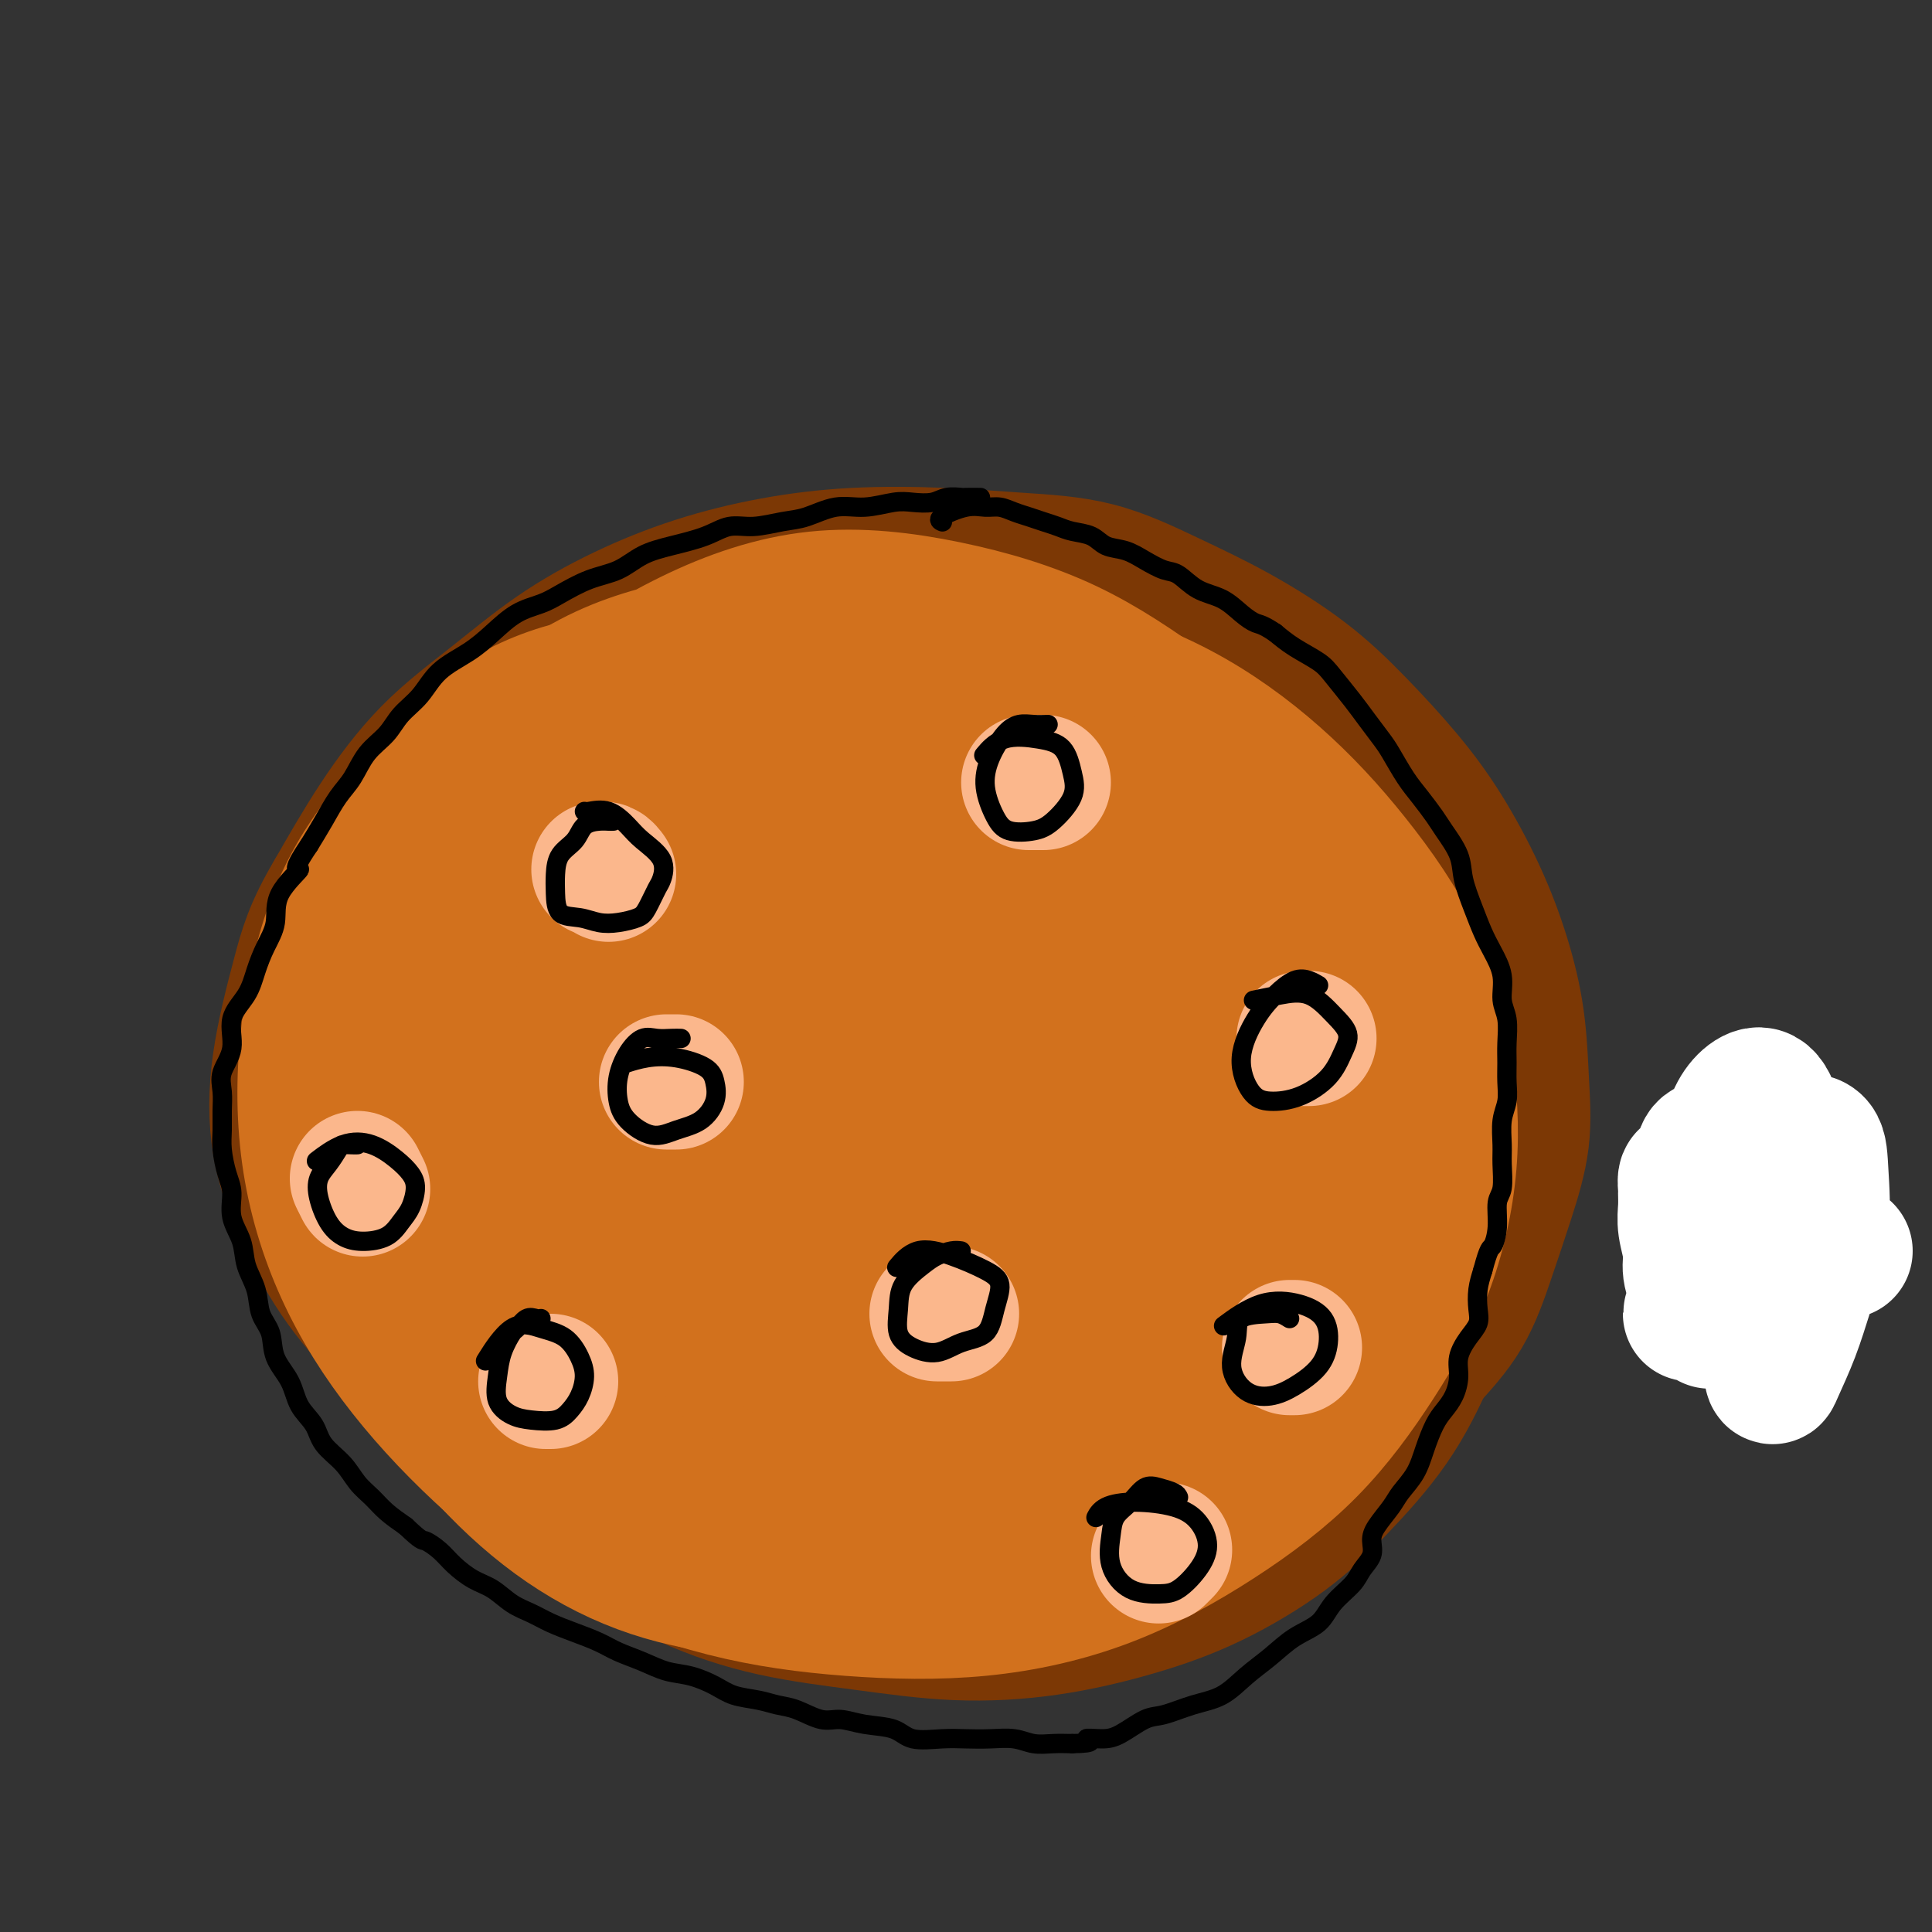 <svg viewBox='0 0 400 400' version='1.1' xmlns='http://www.w3.org/2000/svg' xmlns:xlink='http://www.w3.org/1999/xlink'><rect x="0" y="0" width="400" height="400" fill="#333333" stroke="none"/><g fill='none' stroke='rgb(124,56,5)' stroke-width='28' stroke-linecap='round' stroke-linejoin='round'><path d='M366,262c-0.746,-3.806 -1.493,-7.611 -2,-9c-0.507,-1.389 -0.775,-0.361 -1,0c-0.225,0.361 -0.405,0.055 -1,0c-0.595,-0.055 -1.603,0.140 -2,0c-0.397,-0.140 -0.184,-0.615 -1,-1c-0.816,-0.385 -2.662,-0.682 -4,-1c-1.338,-0.318 -2.169,-0.659 -3,-1'/><path d='M186,135c-0.506,-0.008 -1.013,-0.015 -2,0c-0.987,0.015 -2.455,0.054 -4,0c-1.545,-0.054 -3.166,-0.199 -5,0c-1.834,0.199 -3.882,0.742 -6,1c-2.118,0.258 -4.307,0.230 -7,1c-2.693,0.770 -5.891,2.337 -9,4c-3.109,1.663 -6.128,3.421 -9,5c-2.872,1.579 -5.597,2.978 -8,5c-2.403,2.022 -4.483,4.666 -7,7c-2.517,2.334 -5.470,4.359 -8,7c-2.530,2.641 -4.635,5.898 -7,9c-2.365,3.102 -4.988,6.048 -7,9c-2.012,2.952 -3.411,5.910 -5,9c-1.589,3.090 -3.366,6.313 -5,10c-1.634,3.687 -3.124,7.838 -4,12c-0.876,4.162 -1.138,8.333 -2,13c-0.862,4.667 -2.323,9.829 -3,14c-0.677,4.171 -0.569,7.351 0,11c0.569,3.649 1.598,7.768 3,12c1.402,4.232 3.177,8.577 5,12c1.823,3.423 3.694,5.926 6,9c2.306,3.074 5.049,6.720 8,10c2.951,3.280 6.111,6.192 9,9c2.889,2.808 5.506,5.510 9,8c3.494,2.490 7.864,4.768 12,7c4.136,2.232 8.038,4.419 12,6c3.962,1.581 7.985,2.555 12,4c4.015,1.445 8.023,3.359 13,4c4.977,0.641 10.922,0.007 16,0c5.078,-0.007 9.290,0.614 14,0c4.710,-0.614 9.917,-2.461 15,-4c5.083,-1.539 10.041,-2.769 15,-4'/><path d='M237,325c6.973,-2.510 9.404,-4.786 13,-7c3.596,-2.214 8.355,-4.365 13,-7c4.645,-2.635 9.176,-5.753 13,-9c3.824,-3.247 6.942,-6.621 10,-10c3.058,-3.379 6.056,-6.762 9,-10c2.944,-3.238 5.833,-6.331 8,-10c2.167,-3.669 3.612,-7.914 5,-12c1.388,-4.086 2.718,-8.012 4,-12c1.282,-3.988 2.516,-8.038 3,-12c0.484,-3.962 0.218,-7.837 0,-12c-0.218,-4.163 -0.389,-8.615 -1,-13c-0.611,-4.385 -1.664,-8.703 -3,-13c-1.336,-4.297 -2.955,-8.571 -5,-13c-2.045,-4.429 -4.516,-9.011 -7,-13c-2.484,-3.989 -4.983,-7.383 -8,-11c-3.017,-3.617 -6.554,-7.455 -10,-11c-3.446,-3.545 -6.803,-6.795 -11,-10c-4.197,-3.205 -9.236,-6.365 -14,-9c-4.764,-2.635 -9.253,-4.746 -14,-7c-4.747,-2.254 -9.753,-4.652 -15,-6c-5.247,-1.348 -10.735,-1.647 -16,-2c-5.265,-0.353 -10.306,-0.761 -16,-1c-5.694,-0.239 -12.040,-0.308 -18,0c-5.960,0.308 -11.533,0.994 -17,2c-5.467,1.006 -10.828,2.331 -16,4c-5.172,1.669 -10.155,3.682 -15,6c-4.845,2.318 -9.552,4.942 -14,8c-4.448,3.058 -8.635,6.552 -13,10c-4.365,3.448 -8.906,6.851 -13,11c-4.094,4.149 -7.741,9.042 -11,14c-3.259,4.958 -6.129,9.979 -9,15'/><path d='M69,185c-4.452,7.469 -5.581,11.640 -7,17c-1.419,5.360 -3.127,11.907 -4,18c-0.873,6.093 -0.913,11.730 0,17c0.913,5.270 2.777,10.173 5,15c2.223,4.827 4.805,9.578 8,14c3.195,4.422 7.004,8.516 11,13c3.996,4.484 8.180,9.358 13,14c4.820,4.642 10.275,9.053 15,13c4.725,3.947 8.719,7.429 14,11c5.281,3.571 11.849,7.229 18,10c6.151,2.771 11.884,4.655 18,6c6.116,1.345 12.613,2.153 19,3c6.387,0.847 12.662,1.735 19,2c6.338,0.265 12.738,-0.093 19,-1c6.262,-0.907 12.385,-2.364 18,-4c5.615,-1.636 10.724,-3.452 16,-6c5.276,-2.548 10.721,-5.829 15,-9c4.279,-3.171 7.391,-6.230 11,-10c3.609,-3.770 7.713,-8.249 11,-13c3.287,-4.751 5.756,-9.775 8,-15c2.244,-5.225 4.263,-10.650 6,-16c1.737,-5.350 3.191,-10.624 4,-16c0.809,-5.376 0.973,-10.854 1,-16c0.027,-5.146 -0.083,-9.961 -1,-15c-0.917,-5.039 -2.642,-10.302 -5,-16c-2.358,-5.698 -5.347,-11.832 -8,-17c-2.653,-5.168 -4.968,-9.371 -8,-14c-3.032,-4.629 -6.782,-9.684 -11,-14c-4.218,-4.316 -8.905,-7.893 -14,-11c-5.095,-3.107 -10.599,-5.745 -16,-8c-5.401,-2.255 -10.701,-4.128 -16,-6'/><path d='M228,131c-8.399,-2.870 -13.396,-3.044 -19,-4c-5.604,-0.956 -11.814,-2.696 -18,-3c-6.186,-0.304 -12.347,0.826 -19,2c-6.653,1.174 -13.797,2.393 -20,4c-6.203,1.607 -11.464,3.601 -17,6c-5.536,2.399 -11.348,5.203 -17,8c-5.652,2.797 -11.144,5.589 -16,9c-4.856,3.411 -9.076,7.443 -13,12c-3.924,4.557 -7.551,9.639 -11,15c-3.449,5.361 -6.721,11.003 -9,17c-2.279,5.997 -3.567,12.351 -4,19c-0.433,6.649 -0.012,13.593 1,20c1.012,6.407 2.616,12.276 5,18c2.384,5.724 5.549,11.302 10,16c4.451,4.698 10.187,8.516 16,12c5.813,3.484 11.703,6.634 18,9c6.297,2.366 13.000,3.950 20,5c7.000,1.050 14.295,1.568 22,2c7.705,0.432 15.819,0.780 23,0c7.181,-0.780 13.429,-2.687 20,-4c6.571,-1.313 13.464,-2.032 20,-4c6.536,-1.968 12.715,-5.184 18,-9c5.285,-3.816 9.676,-8.232 14,-13c4.324,-4.768 8.583,-9.889 12,-15c3.417,-5.111 5.994,-10.212 8,-16c2.006,-5.788 3.440,-12.262 4,-18c0.560,-5.738 0.244,-10.739 -1,-16c-1.244,-5.261 -3.416,-10.781 -6,-16c-2.584,-5.219 -5.580,-10.136 -9,-15c-3.420,-4.864 -7.263,-9.675 -12,-14c-4.737,-4.325 -10.369,-8.162 -16,-12'/><path d='M232,146c-7.048,-5.435 -10.667,-6.022 -16,-7c-5.333,-0.978 -12.380,-2.347 -19,-3c-6.620,-0.653 -12.814,-0.590 -19,0c-6.186,0.590 -12.365,1.708 -18,4c-5.635,2.292 -10.726,5.760 -16,10c-5.274,4.240 -10.730,9.253 -15,15c-4.270,5.747 -7.354,12.227 -10,19c-2.646,6.773 -4.853,13.838 -6,22c-1.147,8.162 -1.233,17.421 0,26c1.233,8.579 3.784,16.477 7,24c3.216,7.523 7.096,14.671 12,21c4.904,6.329 10.830,11.840 17,17c6.170,5.160 12.582,9.968 20,13c7.418,3.032 15.843,4.288 24,5c8.157,0.712 16.047,0.880 24,0c7.953,-0.880 15.970,-2.807 23,-6c7.030,-3.193 13.072,-7.652 19,-12c5.928,-4.348 11.740,-8.583 16,-13c4.260,-4.417 6.968,-9.015 9,-14c2.032,-4.985 3.387,-10.358 4,-17c0.613,-6.642 0.483,-14.552 -1,-22c-1.483,-7.448 -4.320,-14.432 -8,-22c-3.680,-7.568 -8.201,-15.719 -13,-22c-4.799,-6.281 -9.874,-10.691 -16,-15c-6.126,-4.309 -13.303,-8.518 -21,-12c-7.697,-3.482 -15.914,-6.236 -24,-9c-8.086,-2.764 -16.042,-5.536 -24,-7c-7.958,-1.464 -15.916,-1.619 -24,-1c-8.084,0.619 -16.292,2.013 -24,5c-7.708,2.987 -14.917,7.568 -21,13c-6.083,5.432 -11.042,11.716 -16,18'/><path d='M96,176c-4.949,6.270 -9.322,12.945 -12,21c-2.678,8.055 -3.662,17.488 -4,26c-0.338,8.512 -0.029,16.101 2,24c2.029,7.899 5.777,16.107 10,23c4.223,6.893 8.922,12.469 15,17c6.078,4.531 13.535,8.016 21,11c7.465,2.984 14.938,5.465 23,7c8.062,1.535 16.715,2.122 25,2c8.285,-0.122 16.204,-0.953 24,-3c7.796,-2.047 15.470,-5.308 23,-9c7.530,-3.692 14.915,-7.814 21,-13c6.085,-5.186 10.870,-11.437 15,-18c4.130,-6.563 7.604,-13.440 10,-21c2.396,-7.560 3.715,-15.804 4,-24c0.285,-8.196 -0.464,-16.346 -2,-24c-1.536,-7.654 -3.860,-14.813 -7,-21c-3.140,-6.187 -7.096,-11.401 -12,-16c-4.904,-4.599 -10.754,-8.581 -17,-12c-6.246,-3.419 -12.886,-6.274 -20,-8c-7.114,-1.726 -14.701,-2.323 -22,-2c-7.299,0.323 -14.308,1.566 -21,4c-6.692,2.434 -13.066,6.059 -19,11c-5.934,4.941 -11.427,11.198 -16,18c-4.573,6.802 -8.225,14.149 -11,22c-2.775,7.851 -4.673,16.205 -5,25c-0.327,8.795 0.916,18.032 3,26c2.084,7.968 5.009,14.668 9,21c3.991,6.332 9.049,12.295 15,16c5.951,3.705 12.794,5.151 20,6c7.206,0.849 14.773,1.100 22,0c7.227,-1.100 14.113,-3.550 21,-6'/><path d='M211,279c6.838,-2.864 13.431,-7.025 19,-12c5.569,-4.975 10.112,-10.763 14,-17c3.888,-6.237 7.122,-12.923 9,-20c1.878,-7.077 2.402,-14.543 2,-22c-0.402,-7.457 -1.730,-14.903 -4,-22c-2.270,-7.097 -5.483,-13.844 -10,-19c-4.517,-5.156 -10.337,-8.721 -17,-11c-6.663,-2.279 -14.169,-3.272 -22,-3c-7.831,0.272 -15.988,1.808 -24,5c-8.012,3.192 -15.881,8.039 -23,14c-7.119,5.961 -13.490,13.036 -19,21c-5.510,7.964 -10.159,16.817 -13,26c-2.841,9.183 -3.874,18.695 -4,27c-0.126,8.305 0.654,15.404 3,22c2.346,6.596 6.259,12.690 12,17c5.741,4.310 13.311,6.836 21,9c7.689,2.164 15.496,3.967 24,4c8.504,0.033 17.704,-1.704 27,-4c9.296,-2.296 18.689,-5.150 27,-9c8.311,-3.850 15.539,-8.696 22,-14c6.461,-5.304 12.154,-11.068 16,-18c3.846,-6.932 5.845,-15.033 7,-23c1.155,-7.967 1.467,-15.800 0,-23c-1.467,-7.200 -4.711,-13.768 -9,-20c-4.289,-6.232 -9.623,-12.127 -16,-16c-6.377,-3.873 -13.798,-5.724 -22,-7c-8.202,-1.276 -17.187,-1.977 -26,-1c-8.813,0.977 -17.455,3.633 -26,8c-8.545,4.367 -16.993,10.445 -25,17c-8.007,6.555 -15.573,13.587 -21,21c-5.427,7.413 -8.713,15.206 -12,23'/><path d='M121,232c-2.845,7.405 -3.956,14.417 -4,22c-0.044,7.583 0.980,15.736 4,22c3.020,6.264 8.036,10.637 14,14c5.964,3.363 12.875,5.715 20,7c7.125,1.285 14.462,1.501 22,0c7.538,-1.501 15.277,-4.720 22,-9c6.723,-4.280 12.431,-9.623 18,-16c5.569,-6.377 10.999,-13.789 15,-22c4.001,-8.211 6.573,-17.223 8,-26c1.427,-8.777 1.710,-17.320 1,-25c-0.710,-7.680 -2.413,-14.496 -5,-19c-2.587,-4.504 -6.057,-6.697 -11,-8c-4.943,-1.303 -11.360,-1.718 -18,-1c-6.640,0.718 -13.505,2.567 -20,6c-6.495,3.433 -12.622,8.449 -18,15c-5.378,6.551 -10.009,14.637 -13,23c-2.991,8.363 -4.343,17.004 -5,25c-0.657,7.996 -0.618,15.346 1,21c1.618,5.654 4.817,9.611 9,12c4.183,2.389 9.351,3.209 15,3c5.649,-0.209 11.779,-1.448 18,-5c6.221,-3.552 12.534,-9.418 19,-17c6.466,-7.582 13.087,-16.879 18,-26c4.913,-9.121 8.119,-18.066 10,-26c1.881,-7.934 2.438,-14.855 2,-20c-0.438,-5.145 -1.872,-8.512 -5,-10c-3.128,-1.488 -7.952,-1.098 -13,1c-5.048,2.098 -10.322,5.902 -17,11c-6.678,5.098 -14.759,11.488 -21,19c-6.241,7.512 -10.640,16.146 -14,24c-3.360,7.854 -5.680,14.927 -8,22'/><path d='M165,249c-3.232,9.986 -0.313,11.951 3,14c3.313,2.049 7.019,4.183 12,5c4.981,0.817 11.237,0.318 18,-2c6.763,-2.318 14.032,-6.455 21,-12c6.968,-5.545 13.634,-12.497 19,-20c5.366,-7.503 9.431,-15.555 12,-23c2.569,-7.445 3.643,-14.282 3,-20c-0.643,-5.718 -3.003,-10.315 -6,-13c-2.997,-2.685 -6.631,-3.456 -12,-3c-5.369,0.456 -12.474,2.139 -20,6c-7.526,3.861 -15.473,9.899 -23,17c-7.527,7.101 -14.634,15.265 -20,23c-5.366,7.735 -8.992,15.041 -11,21c-2.008,5.959 -2.397,10.572 -1,14c1.397,3.428 4.580,5.673 9,7c4.420,1.327 10.078,1.738 16,0c5.922,-1.738 12.108,-5.626 19,-11c6.892,-5.374 14.490,-12.236 20,-19c5.510,-6.764 8.931,-13.431 11,-19c2.069,-5.569 2.787,-10.039 2,-13c-0.787,-2.961 -3.080,-4.413 -6,-5c-2.920,-0.587 -6.468,-0.310 -11,2c-4.532,2.310 -10.046,6.653 -16,12c-5.954,5.347 -12.346,11.698 -18,19c-5.654,7.302 -10.571,15.556 -13,21c-2.429,5.444 -2.370,8.077 -1,10c1.370,1.923 4.049,3.134 8,3c3.951,-0.134 9.172,-1.613 14,-5c4.828,-3.387 9.261,-8.681 15,-15c5.739,-6.319 12.782,-13.663 17,-20c4.218,-6.337 5.609,-11.669 7,-17'/><path d='M233,206c1.176,-3.486 0.616,-3.700 -1,-4c-1.616,-0.300 -4.288,-0.687 -8,1c-3.712,1.687 -8.462,5.448 -14,10c-5.538,4.552 -11.862,9.895 -18,16c-6.138,6.105 -12.088,12.970 -16,18c-3.912,5.030 -5.784,8.224 -6,10c-0.216,1.776 1.225,2.135 4,1c2.775,-1.135 6.883,-3.762 12,-8c5.117,-4.238 11.244,-10.086 17,-16c5.756,-5.914 11.143,-11.895 15,-17c3.857,-5.105 6.186,-9.335 7,-11c0.814,-1.665 0.115,-0.766 -2,0c-2.115,0.766 -5.646,1.397 -10,4c-4.354,2.603 -9.532,7.176 -16,12c-6.468,4.824 -14.226,9.898 -21,15c-6.774,5.102 -12.565,10.232 -17,13c-4.435,2.768 -7.514,3.174 -9,3c-1.486,-0.174 -1.380,-0.928 -1,-2c0.380,-1.072 1.033,-2.462 2,-5c0.967,-2.538 2.250,-6.222 4,-10c1.750,-3.778 3.969,-7.648 5,-10c1.031,-2.352 0.873,-3.186 0,-4c-0.873,-0.814 -2.463,-1.608 -5,-1c-2.537,0.608 -6.021,2.619 -10,5c-3.979,2.381 -8.452,5.131 -13,8c-4.548,2.869 -9.169,5.857 -12,8c-2.831,2.143 -3.872,3.442 -4,4c-0.128,0.558 0.656,0.376 2,0c1.344,-0.376 3.246,-0.948 5,-2c1.754,-1.052 3.358,-2.586 5,-4c1.642,-1.414 3.321,-2.707 5,-4'/><path d='M133,236c3.154,-2.456 2.541,-3.594 2,-4c-0.541,-0.406 -1.008,-0.078 -2,0c-0.992,0.078 -2.508,-0.095 -5,1c-2.492,1.095 -5.960,3.456 -10,6c-4.040,2.544 -8.651,5.270 -13,8c-4.349,2.730 -8.436,5.464 -11,7c-2.564,1.536 -3.605,1.876 -4,2c-0.395,0.124 -0.145,0.033 1,0c1.145,-0.033 3.184,-0.010 4,0c0.816,0.010 0.408,0.005 0,0'/></g>
<g fill='none' stroke='rgb(210,113,29)' stroke-width='28' stroke-linecap='round' stroke-linejoin='round'><path d='M211,135c-0.268,-0.933 -0.535,-1.866 -3,-3c-2.465,-1.134 -7.127,-2.468 -11,-3c-3.873,-0.532 -6.956,-0.262 -11,0c-4.044,0.262 -9.048,0.517 -14,1c-4.952,0.483 -9.852,1.193 -15,3c-5.148,1.807 -10.542,4.712 -16,8c-5.458,3.288 -10.978,6.959 -17,11c-6.022,4.041 -12.545,8.451 -18,13c-5.455,4.549 -9.841,9.238 -14,14c-4.159,4.762 -8.092,9.596 -11,15c-2.908,5.404 -4.791,11.378 -6,17c-1.209,5.622 -1.745,10.892 -2,17c-0.255,6.108 -0.230,13.053 1,20c1.230,6.947 3.663,13.894 6,20c2.337,6.106 4.577,11.369 8,17c3.423,5.631 8.028,11.629 13,17c4.972,5.371 10.309,10.113 16,14c5.691,3.887 11.734,6.917 18,9c6.266,2.083 12.753,3.217 20,4c7.247,0.783 15.252,1.215 23,0c7.748,-1.215 15.238,-4.079 23,-7c7.762,-2.921 15.795,-5.901 23,-9c7.205,-3.099 13.582,-6.318 20,-10c6.418,-3.682 12.876,-7.827 18,-13c5.124,-5.173 8.913,-11.374 13,-17c4.087,-5.626 8.472,-10.677 11,-16c2.528,-5.323 3.200,-10.918 4,-16c0.800,-5.082 1.728,-9.652 1,-15c-0.728,-5.348 -3.113,-11.475 -6,-17c-2.887,-5.525 -6.277,-10.449 -10,-16c-3.723,-5.551 -7.778,-11.729 -13,-17c-5.222,-5.271 -11.611,-9.636 -18,-14'/><path d='M244,162c-6.289,-4.103 -13.011,-7.361 -20,-10c-6.989,-2.639 -14.245,-4.660 -22,-6c-7.755,-1.340 -16.008,-1.999 -24,-3c-7.992,-1.001 -15.722,-2.344 -23,-3c-7.278,-0.656 -14.104,-0.625 -21,0c-6.896,0.625 -13.862,1.844 -20,4c-6.138,2.156 -11.449,5.250 -17,10c-5.551,4.750 -11.341,11.156 -16,17c-4.659,5.844 -8.187,11.128 -11,18c-2.813,6.872 -4.910,15.334 -6,24c-1.090,8.666 -1.173,17.535 0,26c1.173,8.465 3.603,16.525 7,24c3.397,7.475 7.763,14.363 13,21c5.237,6.637 11.346,13.022 18,19c6.654,5.978 13.854,11.550 22,16c8.146,4.450 17.240,7.779 26,10c8.760,2.221 17.187,3.335 26,4c8.813,0.665 18.012,0.882 27,0c8.988,-0.882 17.764,-2.864 26,-6c8.236,-3.136 15.931,-7.426 23,-12c7.069,-4.574 13.512,-9.431 19,-15c5.488,-5.569 10.022,-11.852 14,-18c3.978,-6.148 7.401,-12.163 10,-19c2.599,-6.837 4.375,-14.496 5,-22c0.625,-7.504 0.098,-14.853 -1,-22c-1.098,-7.147 -2.766,-14.091 -6,-21c-3.234,-6.909 -8.035,-13.782 -13,-20c-4.965,-6.218 -10.094,-11.780 -16,-17c-5.906,-5.220 -12.590,-10.098 -20,-14c-7.410,-3.902 -15.546,-6.829 -24,-9c-8.454,-2.171 -17.227,-3.585 -26,-5'/><path d='M194,133c-12.626,-2.720 -19.190,-2.520 -27,-2c-7.810,0.520 -16.865,1.359 -25,3c-8.135,1.641 -15.348,4.085 -22,8c-6.652,3.915 -12.742,9.301 -18,15c-5.258,5.699 -9.685,11.712 -13,19c-3.315,7.288 -5.517,15.853 -7,25c-1.483,9.147 -2.246,18.877 -2,28c0.246,9.123 1.500,17.641 4,26c2.500,8.359 6.247,16.561 11,24c4.753,7.439 10.512,14.115 17,20c6.488,5.885 13.704,10.979 21,15c7.296,4.021 14.672,6.971 22,9c7.328,2.029 14.608,3.138 23,3c8.392,-0.138 17.895,-1.524 26,-4c8.105,-2.476 14.813,-6.042 22,-10c7.187,-3.958 14.855,-8.309 21,-14c6.145,-5.691 10.767,-12.722 15,-20c4.233,-7.278 8.077,-14.804 11,-23c2.923,-8.196 4.925,-17.064 6,-26c1.075,-8.936 1.224,-17.942 0,-26c-1.224,-8.058 -3.822,-15.170 -7,-22c-3.178,-6.830 -6.938,-13.380 -12,-19c-5.062,-5.620 -11.426,-10.310 -18,-15c-6.574,-4.690 -13.357,-9.379 -21,-13c-7.643,-3.621 -16.145,-6.172 -25,-8c-8.855,-1.828 -18.064,-2.931 -27,-2c-8.936,0.931 -17.599,3.896 -26,8c-8.401,4.104 -16.541,9.348 -24,15c-7.459,5.652 -14.239,11.714 -20,18c-5.761,6.286 -10.503,12.796 -14,20c-3.497,7.204 -5.748,15.102 -8,23'/><path d='M77,208c-1.970,8.843 -2.895,19.452 -2,29c0.895,9.548 3.608,18.035 7,26c3.392,7.965 7.461,15.406 13,22c5.539,6.594 12.547,12.340 20,17c7.453,4.660 15.351,8.233 24,11c8.649,2.767 18.049,4.729 27,6c8.951,1.271 17.455,1.851 26,1c8.545,-0.851 17.133,-3.133 25,-6c7.867,-2.867 15.014,-6.321 21,-11c5.986,-4.679 10.812,-10.585 15,-17c4.188,-6.415 7.737,-13.339 10,-21c2.263,-7.661 3.241,-16.060 3,-25c-0.241,-8.940 -1.699,-18.423 -4,-27c-2.301,-8.577 -5.444,-16.248 -10,-24c-4.556,-7.752 -10.525,-15.584 -17,-22c-6.475,-6.416 -13.454,-11.416 -21,-15c-7.546,-3.584 -15.657,-5.753 -24,-7c-8.343,-1.247 -16.918,-1.571 -26,1c-9.082,2.571 -18.673,8.036 -27,14c-8.327,5.964 -15.391,12.426 -22,20c-6.609,7.574 -12.762,16.259 -17,25c-4.238,8.741 -6.562,17.539 -8,27c-1.438,9.461 -1.988,19.586 -1,29c0.988,9.414 3.516,18.116 8,26c4.484,7.884 10.923,14.949 18,20c7.077,5.051 14.793,8.086 23,10c8.207,1.914 16.906,2.706 26,2c9.094,-0.706 18.582,-2.911 27,-6c8.418,-3.089 15.766,-7.062 23,-12c7.234,-4.938 14.352,-10.839 20,-18c5.648,-7.161 9.824,-15.580 14,-24'/><path d='M248,259c3.443,-8.299 5.049,-17.046 6,-26c0.951,-8.954 1.247,-18.114 -1,-27c-2.247,-8.886 -7.038,-17.497 -12,-24c-4.962,-6.503 -10.096,-10.897 -17,-14c-6.904,-3.103 -15.578,-4.916 -24,-5c-8.422,-0.084 -16.591,1.560 -25,4c-8.409,2.440 -17.058,5.677 -25,10c-7.942,4.323 -15.178,9.732 -21,16c-5.822,6.268 -10.230,13.394 -13,21c-2.770,7.606 -3.904,15.692 -4,25c-0.096,9.308 0.844,19.839 4,29c3.156,9.161 8.527,16.952 15,23c6.473,6.048 14.048,10.352 22,13c7.952,2.648 16.282,3.638 25,3c8.718,-0.638 17.824,-2.906 26,-6c8.176,-3.094 15.424,-7.014 22,-12c6.576,-4.986 12.482,-11.037 17,-18c4.518,-6.963 7.648,-14.839 10,-23c2.352,-8.161 3.925,-16.607 3,-26c-0.925,-9.393 -4.347,-19.734 -9,-28c-4.653,-8.266 -10.536,-14.456 -17,-19c-6.464,-4.544 -13.508,-7.443 -22,-8c-8.492,-0.557 -18.431,1.227 -28,5c-9.569,3.773 -18.768,9.534 -27,16c-8.232,6.466 -15.499,13.637 -21,22c-5.501,8.363 -9.237,17.920 -12,28c-2.763,10.080 -4.552,20.684 -4,30c0.552,9.316 3.447,17.342 8,24c4.553,6.658 10.764,11.946 18,15c7.236,3.054 15.496,3.872 24,3c8.504,-0.872 17.252,-3.436 26,-6'/><path d='M192,304c8.770,-3.152 17.694,-8.032 25,-14c7.306,-5.968 12.993,-13.023 18,-21c5.007,-7.977 9.333,-16.875 12,-26c2.667,-9.125 3.676,-18.477 3,-28c-0.676,-9.523 -3.036,-19.217 -7,-26c-3.964,-6.783 -9.532,-10.655 -16,-13c-6.468,-2.345 -13.837,-3.162 -22,-1c-8.163,2.162 -17.121,7.302 -26,14c-8.879,6.698 -17.678,14.952 -24,24c-6.322,9.048 -10.167,18.889 -13,28c-2.833,9.111 -4.654,17.490 -4,25c0.654,7.510 3.785,14.150 8,19c4.215,4.850 9.516,7.910 16,10c6.484,2.090 14.150,3.210 22,2c7.850,-1.210 15.883,-4.751 23,-9c7.117,-4.249 13.320,-9.205 19,-16c5.680,-6.795 10.839,-15.428 14,-24c3.161,-8.572 4.323,-17.082 4,-26c-0.323,-8.918 -2.133,-18.243 -5,-25c-2.867,-6.757 -6.791,-10.945 -12,-13c-5.209,-2.055 -11.704,-1.978 -19,1c-7.296,2.978 -15.393,8.858 -23,16c-7.607,7.142 -14.724,15.545 -21,24c-6.276,8.455 -11.713,16.963 -15,25c-3.287,8.037 -4.426,15.603 -4,22c0.426,6.397 2.417,11.626 6,15c3.583,3.374 8.758,4.893 15,5c6.242,0.107 13.549,-1.198 20,-4c6.451,-2.802 12.044,-7.101 18,-13c5.956,-5.899 12.273,-13.400 16,-21c3.727,-7.600 4.863,-15.300 6,-23'/><path d='M226,231c0.564,-7.626 -1.026,-15.192 -4,-21c-2.974,-5.808 -7.330,-9.857 -12,-12c-4.670,-2.143 -9.652,-2.381 -16,0c-6.348,2.381 -14.062,7.382 -21,14c-6.938,6.618 -13.099,14.855 -18,23c-4.901,8.145 -8.542,16.199 -10,23c-1.458,6.801 -0.732,12.350 1,17c1.732,4.650 4.469,8.403 9,11c4.531,2.597 10.856,4.040 17,4c6.144,-0.040 12.107,-1.563 19,-5c6.893,-3.437 14.718,-8.787 21,-15c6.282,-6.213 11.022,-13.289 14,-20c2.978,-6.711 4.193,-13.057 4,-19c-0.193,-5.943 -1.793,-11.484 -4,-16c-2.207,-4.516 -5.022,-8.009 -9,-9c-3.978,-0.991 -9.118,0.519 -15,4c-5.882,3.481 -12.506,8.934 -19,16c-6.494,7.066 -12.857,15.745 -17,23c-4.143,7.255 -6.065,13.086 -7,18c-0.935,4.914 -0.882,8.913 1,12c1.882,3.087 5.595,5.264 10,6c4.405,0.736 9.504,0.033 15,-2c5.496,-2.033 11.390,-5.394 17,-11c5.610,-5.606 10.935,-13.457 15,-20c4.065,-6.543 6.868,-11.778 8,-17c1.132,-5.222 0.592,-10.433 -1,-14c-1.592,-3.567 -4.236,-5.492 -7,-6c-2.764,-0.508 -5.648,0.400 -10,3c-4.352,2.600 -10.172,6.892 -16,13c-5.828,6.108 -11.665,14.031 -16,21c-4.335,6.969 -7.167,12.985 -10,19'/><path d='M165,271c-4.592,8.299 -3.073,9.048 -1,10c2.073,0.952 4.699,2.108 8,2c3.301,-0.108 7.277,-1.481 12,-4c4.723,-2.519 10.195,-6.182 15,-11c4.805,-4.818 8.945,-10.789 12,-16c3.055,-5.211 5.025,-9.663 6,-13c0.975,-3.337 0.956,-5.559 0,-7c-0.956,-1.441 -2.849,-2.101 -5,-2c-2.151,0.101 -4.559,0.962 -8,3c-3.441,2.038 -7.914,5.253 -12,10c-4.086,4.747 -7.786,11.025 -11,16c-3.214,4.975 -5.943,8.648 -7,11c-1.057,2.352 -0.442,3.382 1,4c1.442,0.618 3.711,0.824 6,0c2.289,-0.824 4.598,-2.679 7,-5c2.402,-2.321 4.896,-5.110 7,-8c2.104,-2.890 3.818,-5.882 5,-9c1.182,-3.118 1.833,-6.361 2,-9c0.167,-2.639 -0.149,-4.674 -1,-5c-0.851,-0.326 -2.239,1.057 -4,3c-1.761,1.943 -3.897,4.446 -6,8c-2.103,3.554 -4.172,8.158 -5,10c-0.828,1.842 -0.414,0.921 0,0'/></g>
<g fill='none' stroke='rgb(255,255,255)' stroke-width='28' stroke-linecap='round' stroke-linejoin='round'><path d='M382,259c-1.230,-0.006 -2.459,-0.011 -4,1c-1.541,1.011 -3.392,3.039 -5,6c-1.608,2.961 -2.972,6.854 -4,10c-1.028,3.146 -1.721,5.544 -2,7c-0.279,1.456 -0.144,1.971 0,2c0.144,0.029 0.298,-0.427 1,-2c0.702,-1.573 1.953,-4.264 3,-7c1.047,-2.736 1.892,-5.517 3,-9c1.108,-3.483 2.481,-7.667 3,-12c0.519,-4.333 0.186,-8.816 0,-12c-0.186,-3.184 -0.224,-5.068 -1,-6c-0.776,-0.932 -2.291,-0.910 -3,0c-0.709,0.910 -0.612,2.709 -1,5c-0.388,2.291 -1.260,5.074 -2,8c-0.740,2.926 -1.347,5.994 -2,9c-0.653,3.006 -1.352,5.948 -2,8c-0.648,2.052 -1.244,3.213 -1,3c0.244,-0.213 1.328,-1.801 2,-4c0.672,-2.199 0.932,-5.008 1,-8c0.068,-2.992 -0.054,-6.167 0,-10c0.054,-3.833 0.286,-8.324 0,-12c-0.286,-3.676 -1.088,-6.536 -2,-8c-0.912,-1.464 -1.933,-1.532 -3,-1c-1.067,0.532 -2.180,1.663 -3,3c-0.820,1.337 -1.348,2.880 -2,5c-0.652,2.120 -1.429,4.818 -2,8c-0.571,3.182 -0.938,6.850 -1,11c-0.062,4.150 0.179,8.782 0,12c-0.179,3.218 -0.779,5.020 -1,6c-0.221,0.980 -0.063,1.137 0,1c0.063,-0.137 0.032,-0.569 0,-1'/><path d='M354,272c-0.144,3.954 0.495,-0.660 1,-4c0.505,-3.340 0.875,-5.405 1,-8c0.125,-2.595 0.006,-5.720 0,-9c-0.006,-3.280 0.100,-6.716 0,-9c-0.100,-2.284 -0.405,-3.416 -1,-4c-0.595,-0.584 -1.480,-0.620 -2,0c-0.520,0.620 -0.674,1.894 -1,3c-0.326,1.106 -0.824,2.042 -1,4c-0.176,1.958 -0.029,4.937 0,8c0.029,3.063 -0.059,6.208 0,9c0.059,2.792 0.264,5.230 0,7c-0.264,1.770 -0.998,2.873 -1,3c-0.002,0.127 0.729,-0.722 1,-2c0.271,-1.278 0.083,-2.985 0,-5c-0.083,-2.015 -0.061,-4.337 0,-7c0.061,-2.663 0.160,-5.669 0,-8c-0.160,-2.331 -0.578,-3.989 -1,-5c-0.422,-1.011 -0.846,-1.374 -1,-1c-0.154,0.374 -0.037,1.485 0,2c0.037,0.515 -0.005,0.433 0,1c0.005,0.567 0.058,1.783 0,3c-0.058,1.217 -0.227,2.436 0,4c0.227,1.564 0.851,3.474 1,5c0.149,1.526 -0.177,2.668 0,4c0.177,1.332 0.857,2.854 1,3c0.143,0.146 -0.250,-1.085 0,-2c0.250,-0.915 1.144,-1.516 2,-2c0.856,-0.484 1.673,-0.853 2,-1c0.327,-0.147 0.163,-0.074 0,0'/></g>
<g fill='none' stroke='rgb(251,183,140)' stroke-width='28' stroke-linecap='round' stroke-linejoin='round'><path d='M216,162c-0.702,0.000 -1.405,0.000 -2,0c-0.595,0.000 -1.083,0.000 -1,0c0.083,0.000 0.738,0.000 1,0c0.262,0.000 0.131,0.000 0,0'/><path d='M126,181c-0.311,-0.422 -0.622,-0.844 -1,-1c-0.378,-0.156 -0.822,-0.044 -1,0c-0.178,0.044 -0.089,0.022 0,0'/><path d='M197,272c-0.733,0.000 -1.467,0.000 -2,0c-0.533,0.000 -0.867,0.000 -1,0c-0.133,-0.000 -0.067,0.000 0,0'/><path d='M271,215c-0.417,0.000 -0.833,0.000 -1,0c-0.167,0.000 -0.083,0.000 0,0'/><path d='M140,224c-0.311,0.000 -0.622,0.000 -1,0c-0.378,0.000 -0.822,0.000 -1,0c-0.178,0.000 -0.089,0.000 0,0'/><path d='M74,244c0.422,0.844 0.844,1.689 1,2c0.156,0.311 0.044,0.089 0,0c-0.044,-0.089 -0.022,-0.044 0,0'/><path d='M114,286c-0.417,0.000 -0.833,0.000 -1,0c-0.167,0.000 -0.083,0.000 0,0'/><path d='M240,322c-0.111,0.111 -0.222,0.222 0,0c0.222,-0.222 0.778,-0.778 1,-1c0.222,-0.222 0.111,-0.111 0,0'/><path d='M268,279c-0.417,0.000 -0.833,0.000 -1,0c-0.167,0.000 -0.083,0.000 0,0'/></g>
<g fill='none' stroke='rgb(0,0,0)' stroke-width='4' stroke-linecap='round' stroke-linejoin='round'><path d='M127,170c-0.277,0.011 -0.554,0.021 -1,0c-0.446,-0.021 -1.062,-0.074 -2,0c-0.938,0.074 -2.199,0.276 -3,1c-0.801,0.724 -1.142,1.970 -2,3c-0.858,1.030 -2.232,1.844 -3,3c-0.768,1.156 -0.930,2.653 -1,4c-0.070,1.347 -0.050,2.544 0,4c0.050,1.456 0.128,3.172 1,4c0.872,0.828 2.537,0.768 4,1c1.463,0.232 2.725,0.756 4,1c1.275,0.244 2.565,0.208 4,0c1.435,-0.208 3.015,-0.589 4,-1c0.985,-0.411 1.375,-0.851 2,-2c0.625,-1.149 1.483,-3.006 2,-4c0.517,-0.994 0.691,-1.125 1,-2c0.309,-0.875 0.752,-2.493 0,-4c-0.752,-1.507 -2.699,-2.901 -4,-4c-1.301,-1.099 -1.956,-1.902 -3,-3c-1.044,-1.098 -2.476,-2.490 -4,-3c-1.524,-0.510 -3.141,-0.137 -4,0c-0.859,0.137 -0.960,0.039 -1,0c-0.040,-0.039 -0.020,-0.020 0,0'/><path d='M74,237c-0.214,0.011 -0.429,0.022 -1,0c-0.571,-0.022 -1.499,-0.076 -2,0c-0.501,0.076 -0.574,0.281 -1,1c-0.426,0.719 -1.206,1.950 -2,3c-0.794,1.050 -1.603,1.917 -2,3c-0.397,1.083 -0.381,2.380 0,4c0.381,1.620 1.127,3.563 2,5c0.873,1.437 1.872,2.367 3,3c1.128,0.633 2.383,0.970 4,1c1.617,0.030 3.594,-0.246 5,-1c1.406,-0.754 2.240,-1.986 3,-3c0.760,-1.014 1.447,-1.809 2,-3c0.553,-1.191 0.971,-2.777 1,-4c0.029,-1.223 -0.333,-2.082 -1,-3c-0.667,-0.918 -1.640,-1.895 -3,-3c-1.360,-1.105 -3.107,-2.337 -5,-3c-1.893,-0.663 -3.933,-0.755 -6,0c-2.067,0.755 -4.162,2.359 -5,3c-0.838,0.641 -0.419,0.321 0,0'/><path d='M112,273c-0.253,0.059 -0.505,0.118 -1,0c-0.495,-0.118 -1.232,-0.413 -2,0c-0.768,0.413 -1.567,1.535 -2,2c-0.433,0.465 -0.500,0.275 -1,1c-0.500,0.725 -1.433,2.366 -2,4c-0.567,1.634 -0.766,3.262 -1,5c-0.234,1.738 -0.502,3.585 0,5c0.502,1.415 1.773,2.399 3,3c1.227,0.601 2.410,0.818 4,1c1.590,0.182 3.587,0.328 5,0c1.413,-0.328 2.242,-1.131 3,-2c0.758,-0.869 1.447,-1.804 2,-3c0.553,-1.196 0.972,-2.652 1,-4c0.028,-1.348 -0.333,-2.588 -1,-4c-0.667,-1.412 -1.640,-2.997 -3,-4c-1.360,-1.003 -3.107,-1.423 -5,-2c-1.893,-0.577 -3.933,-1.309 -6,0c-2.067,1.309 -4.162,4.660 -5,6c-0.838,1.340 -0.419,0.670 0,0'/><path d='M141,215c-0.576,-0.016 -1.153,-0.032 -2,0c-0.847,0.032 -1.965,0.111 -3,0c-1.035,-0.111 -1.987,-0.414 -3,0c-1.013,0.414 -2.089,1.545 -3,3c-0.911,1.455 -1.659,3.235 -2,5c-0.341,1.765 -0.275,3.516 0,5c0.275,1.484 0.761,2.701 2,4c1.239,1.299 3.233,2.679 5,3c1.767,0.321 3.308,-0.417 5,-1c1.692,-0.583 3.536,-1.011 5,-2c1.464,-0.989 2.549,-2.539 3,-4c0.451,-1.461 0.267,-2.833 0,-4c-0.267,-1.167 -0.619,-2.130 -2,-3c-1.381,-0.870 -3.793,-1.645 -6,-2c-2.207,-0.355 -4.210,-0.288 -6,0c-1.790,0.288 -3.369,0.797 -4,1c-0.631,0.203 -0.316,0.102 0,0'/><path d='M199,259c-0.566,-0.077 -1.132,-0.153 -2,0c-0.868,0.153 -2.038,0.537 -3,1c-0.962,0.463 -1.714,1.006 -3,2c-1.286,0.994 -3.104,2.440 -4,4c-0.896,1.560 -0.871,3.235 -1,5c-0.129,1.765 -0.413,3.622 0,5c0.413,1.378 1.525,2.278 3,3c1.475,0.722 3.315,1.267 5,1c1.685,-0.267 3.216,-1.344 5,-2c1.784,-0.656 3.820,-0.889 5,-2c1.180,-1.111 1.503,-3.099 2,-5c0.497,-1.901 1.170,-3.714 1,-5c-0.170,-1.286 -1.181,-2.046 -3,-3c-1.819,-0.954 -4.446,-2.101 -7,-3c-2.554,-0.899 -5.034,-1.550 -7,-1c-1.966,0.550 -3.419,2.300 -4,3c-0.581,0.700 -0.291,0.350 0,0'/><path d='M217,150c-0.998,0.030 -1.996,0.060 -3,0c-1.004,-0.060 -2.015,-0.210 -3,0c-0.985,0.210 -1.945,0.782 -3,2c-1.055,1.218 -2.204,3.084 -3,5c-0.796,1.916 -1.239,3.883 -1,6c0.239,2.117 1.161,4.384 2,6c0.839,1.616 1.595,2.580 3,3c1.405,0.420 3.458,0.295 5,0c1.542,-0.295 2.572,-0.762 4,-2c1.428,-1.238 3.254,-3.249 4,-5c0.746,-1.751 0.413,-3.243 0,-5c-0.413,-1.757 -0.906,-3.780 -2,-5c-1.094,-1.220 -2.788,-1.636 -5,-2c-2.212,-0.364 -4.942,-0.675 -7,0c-2.058,0.675 -3.445,2.336 -4,3c-0.555,0.664 -0.277,0.332 0,0'/><path d='M273,204c-0.602,-0.359 -1.203,-0.717 -2,-1c-0.797,-0.283 -1.788,-0.490 -3,0c-1.212,0.490 -2.644,1.676 -4,3c-1.356,1.324 -2.637,2.785 -4,5c-1.363,2.215 -2.808,5.185 -3,8c-0.192,2.815 0.869,5.474 2,7c1.131,1.526 2.333,1.917 4,2c1.667,0.083 3.798,-0.143 6,-1c2.202,-0.857 4.475,-2.346 6,-4c1.525,-1.654 2.304,-3.474 3,-5c0.696,-1.526 1.310,-2.759 1,-4c-0.310,-1.241 -1.544,-2.490 -3,-4c-1.456,-1.510 -3.132,-3.281 -5,-4c-1.868,-0.719 -3.926,-0.386 -6,0c-2.074,0.386 -4.164,0.825 -5,1c-0.836,0.175 -0.418,0.088 0,0'/><path d='M267,273c-0.652,-0.414 -1.305,-0.829 -2,-1c-0.695,-0.171 -1.433,-0.099 -3,0c-1.567,0.099 -3.964,0.224 -5,1c-1.036,0.776 -0.712,2.203 -1,4c-0.288,1.797 -1.189,3.962 -1,6c0.189,2.038 1.466,3.947 3,5c1.534,1.053 3.325,1.251 5,1c1.675,-0.251 3.235,-0.949 5,-2c1.765,-1.051 3.736,-2.453 5,-4c1.264,-1.547 1.823,-3.237 2,-5c0.177,-1.763 -0.027,-3.600 -1,-5c-0.973,-1.400 -2.714,-2.365 -5,-3c-2.286,-0.635 -5.115,-0.940 -8,0c-2.885,0.940 -5.824,3.126 -7,4c-1.176,0.874 -0.588,0.437 0,0'/><path d='M244,310c-0.156,-0.329 -0.311,-0.658 -1,-1c-0.689,-0.342 -1.911,-0.698 -3,-1c-1.089,-0.302 -2.046,-0.550 -3,0c-0.954,0.550 -1.906,1.899 -3,3c-1.094,1.101 -2.330,1.956 -3,3c-0.670,1.044 -0.774,2.279 -1,4c-0.226,1.721 -0.573,3.928 0,6c0.573,2.072 2.068,4.008 4,5c1.932,0.992 4.303,1.038 6,1c1.697,-0.038 2.719,-0.160 4,-1c1.281,-0.840 2.820,-2.397 4,-4c1.180,-1.603 2.002,-3.251 2,-5c-0.002,-1.749 -0.827,-3.600 -2,-5c-1.173,-1.400 -2.693,-2.350 -5,-3c-2.307,-0.650 -5.402,-0.999 -8,-1c-2.598,-0.001 -4.699,0.346 -6,1c-1.301,0.654 -1.800,1.615 -2,2c-0.200,0.385 -0.100,0.192 0,0'/><path d='M203,103c-1.228,-0.008 -2.457,-0.016 -3,0c-0.543,0.016 -0.401,0.056 -1,0c-0.599,-0.056 -1.940,-0.207 -3,0c-1.060,0.207 -1.839,0.772 -3,1c-1.161,0.228 -2.704,0.121 -4,0c-1.296,-0.121 -2.343,-0.254 -4,0c-1.657,0.254 -3.923,0.895 -6,1c-2.077,0.105 -3.966,-0.327 -6,0c-2.034,0.327 -4.215,1.414 -6,2c-1.785,0.586 -3.175,0.671 -5,1c-1.825,0.329 -4.083,0.902 -6,1c-1.917,0.098 -3.491,-0.279 -5,0c-1.509,0.279 -2.954,1.214 -5,2c-2.046,0.786 -4.694,1.421 -7,2c-2.306,0.579 -4.272,1.100 -6,2c-1.728,0.900 -3.220,2.179 -5,3c-1.780,0.821 -3.847,1.184 -6,2c-2.153,0.816 -4.391,2.083 -6,3c-1.609,0.917 -2.591,1.482 -4,2c-1.409,0.518 -3.247,0.988 -5,2c-1.753,1.012 -3.421,2.566 -5,4c-1.579,1.434 -3.068,2.746 -5,4c-1.932,1.254 -4.306,2.448 -6,4c-1.694,1.552 -2.708,3.461 -4,5c-1.292,1.539 -2.863,2.707 -4,4c-1.137,1.293 -1.841,2.711 -3,4c-1.159,1.289 -2.775,2.447 -4,4c-1.225,1.553 -2.060,3.499 -3,5c-0.940,1.501 -1.984,2.558 -3,4c-1.016,1.442 -2.005,3.269 -3,5c-0.995,1.731 -1.998,3.365 -3,5'/><path d='M64,175c-4.397,6.479 -1.888,4.675 -2,5c-0.112,0.325 -2.843,2.778 -4,5c-1.157,2.222 -0.739,4.213 -1,6c-0.261,1.787 -1.203,3.369 -2,5c-0.797,1.631 -1.451,3.310 -2,5c-0.549,1.690 -0.995,3.389 -2,5c-1.005,1.611 -2.571,3.133 -3,5c-0.429,1.867 0.277,4.078 0,6c-0.277,1.922 -1.539,3.555 -2,5c-0.461,1.445 -0.121,2.700 0,4c0.121,1.300 0.023,2.643 0,4c-0.023,1.357 0.031,2.729 0,4c-0.031,1.271 -0.145,2.443 0,4c0.145,1.557 0.548,3.500 1,5c0.452,1.500 0.951,2.556 1,4c0.049,1.444 -0.353,3.275 0,5c0.353,1.725 1.461,3.345 2,5c0.539,1.655 0.510,3.344 1,5c0.490,1.656 1.500,3.278 2,5c0.500,1.722 0.489,3.545 1,5c0.511,1.455 1.545,2.542 2,4c0.455,1.458 0.333,3.289 1,5c0.667,1.711 2.125,3.304 3,5c0.875,1.696 1.168,3.497 2,5c0.832,1.503 2.204,2.709 3,4c0.796,1.291 1.016,2.666 2,4c0.984,1.334 2.730,2.625 4,4c1.270,1.375 2.062,2.832 3,4c0.938,1.168 2.022,2.045 3,3c0.978,0.955 1.851,1.987 3,3c1.149,1.013 2.575,2.006 4,3'/><path d='M84,316c3.389,3.225 3.361,2.788 4,3c0.639,0.212 1.945,1.072 3,2c1.055,0.928 1.860,1.925 3,3c1.140,1.075 2.614,2.227 4,3c1.386,0.773 2.683,1.166 4,2c1.317,0.834 2.652,2.110 4,3c1.348,0.890 2.708,1.393 4,2c1.292,0.607 2.515,1.317 4,2c1.485,0.683 3.232,1.339 5,2c1.768,0.661 3.556,1.328 5,2c1.444,0.672 2.543,1.349 4,2c1.457,0.651 3.273,1.278 5,2c1.727,0.722 3.364,1.541 5,2c1.636,0.459 3.270,0.557 5,1c1.730,0.443 3.557,1.231 5,2c1.443,0.769 2.504,1.520 4,2c1.496,0.480 3.428,0.688 5,1c1.572,0.312 2.785,0.728 4,1c1.215,0.272 2.433,0.400 4,1c1.567,0.600 3.484,1.671 5,2c1.516,0.329 2.631,-0.084 4,0c1.369,0.084 2.991,0.663 5,1c2.009,0.337 4.406,0.430 6,1c1.594,0.570 2.387,1.616 4,2c1.613,0.384 4.048,0.107 6,0c1.952,-0.107 3.421,-0.043 5,0c1.579,0.043 3.268,0.064 5,0c1.732,-0.064 3.505,-0.213 5,0c1.495,0.213 2.710,0.788 4,1c1.290,0.212 2.654,0.061 4,0c1.346,-0.061 2.673,-0.030 4,0'/><path d='M222,361c5.649,-0.076 3.272,-0.765 3,-1c-0.272,-0.235 1.563,-0.017 3,0c1.437,0.017 2.477,-0.168 4,-1c1.523,-0.832 3.529,-2.312 5,-3c1.471,-0.688 2.405,-0.585 4,-1c1.595,-0.415 3.849,-1.350 6,-2c2.151,-0.650 4.197,-1.016 6,-2c1.803,-0.984 3.363,-2.587 5,-4c1.637,-1.413 3.352,-2.636 5,-4c1.648,-1.364 3.228,-2.868 5,-4c1.772,-1.132 3.736,-1.892 5,-3c1.264,-1.108 1.827,-2.565 3,-4c1.173,-1.435 2.956,-2.847 4,-4c1.044,-1.153 1.347,-2.045 2,-3c0.653,-0.955 1.654,-1.973 2,-3c0.346,-1.027 0.036,-2.062 0,-3c-0.036,-0.938 0.203,-1.779 1,-3c0.797,-1.221 2.153,-2.823 3,-4c0.847,-1.177 1.185,-1.928 2,-3c0.815,-1.072 2.106,-2.463 3,-4c0.894,-1.537 1.393,-3.219 2,-5c0.607,-1.781 1.324,-3.662 2,-5c0.676,-1.338 1.311,-2.133 2,-3c0.689,-0.867 1.432,-1.807 2,-3c0.568,-1.193 0.961,-2.639 1,-4c0.039,-1.361 -0.278,-2.635 0,-4c0.278,-1.365 1.149,-2.819 2,-4c0.851,-1.181 1.682,-2.090 2,-3c0.318,-0.910 0.124,-1.822 0,-3c-0.124,-1.178 -0.178,-2.622 0,-4c0.178,-1.378 0.589,-2.689 1,-4'/><path d='M307,263c1.316,-4.985 1.606,-4.448 2,-5c0.394,-0.552 0.890,-2.194 1,-4c0.110,-1.806 -0.168,-3.778 0,-5c0.168,-1.222 0.781,-1.695 1,-3c0.219,-1.305 0.045,-3.444 0,-5c-0.045,-1.556 0.041,-2.531 0,-4c-0.041,-1.469 -0.207,-3.434 0,-5c0.207,-1.566 0.789,-2.733 1,-4c0.211,-1.267 0.052,-2.634 0,-4c-0.052,-1.366 0.002,-2.731 0,-4c-0.002,-1.269 -0.059,-2.443 0,-4c0.059,-1.557 0.234,-3.497 0,-5c-0.234,-1.503 -0.877,-2.571 -1,-4c-0.123,-1.429 0.275,-3.221 0,-5c-0.275,-1.779 -1.224,-3.545 -2,-5c-0.776,-1.455 -1.381,-2.599 -2,-4c-0.619,-1.401 -1.253,-3.059 -2,-5c-0.747,-1.941 -1.607,-4.164 -2,-6c-0.393,-1.836 -0.321,-3.283 -1,-5c-0.679,-1.717 -2.111,-3.702 -3,-5c-0.889,-1.298 -1.234,-1.907 -2,-3c-0.766,-1.093 -1.952,-2.669 -3,-4c-1.048,-1.331 -1.959,-2.416 -3,-4c-1.041,-1.584 -2.211,-3.667 -3,-5c-0.789,-1.333 -1.195,-1.918 -2,-3c-0.805,-1.082 -2.007,-2.663 -3,-4c-0.993,-1.337 -1.777,-2.430 -3,-4c-1.223,-1.570 -2.884,-3.617 -4,-5c-1.116,-1.383 -1.685,-2.103 -3,-3c-1.315,-0.897 -3.376,-1.971 -5,-3c-1.624,-1.029 -2.812,-2.015 -4,-3'/><path d='M264,131c-2.628,-1.767 -3.197,-1.686 -4,-2c-0.803,-0.314 -1.841,-1.025 -3,-2c-1.159,-0.975 -2.438,-2.214 -4,-3c-1.562,-0.786 -3.407,-1.118 -5,-2c-1.593,-0.882 -2.933,-2.315 -4,-3c-1.067,-0.685 -1.859,-0.621 -3,-1c-1.141,-0.379 -2.630,-1.201 -4,-2c-1.370,-0.799 -2.621,-1.576 -4,-2c-1.379,-0.424 -2.886,-0.495 -4,-1c-1.114,-0.505 -1.834,-1.445 -3,-2c-1.166,-0.555 -2.776,-0.726 -4,-1c-1.224,-0.274 -2.060,-0.652 -3,-1c-0.940,-0.348 -1.984,-0.667 -3,-1c-1.016,-0.333 -2.006,-0.679 -3,-1c-0.994,-0.321 -1.994,-0.615 -3,-1c-1.006,-0.385 -2.017,-0.860 -3,-1c-0.983,-0.140 -1.937,0.054 -3,0c-1.063,-0.054 -2.233,-0.355 -4,0c-1.767,0.355 -4.130,1.365 -5,2c-0.870,0.635 -0.249,0.896 0,1c0.249,0.104 0.124,0.052 0,0'/></g>
</svg>